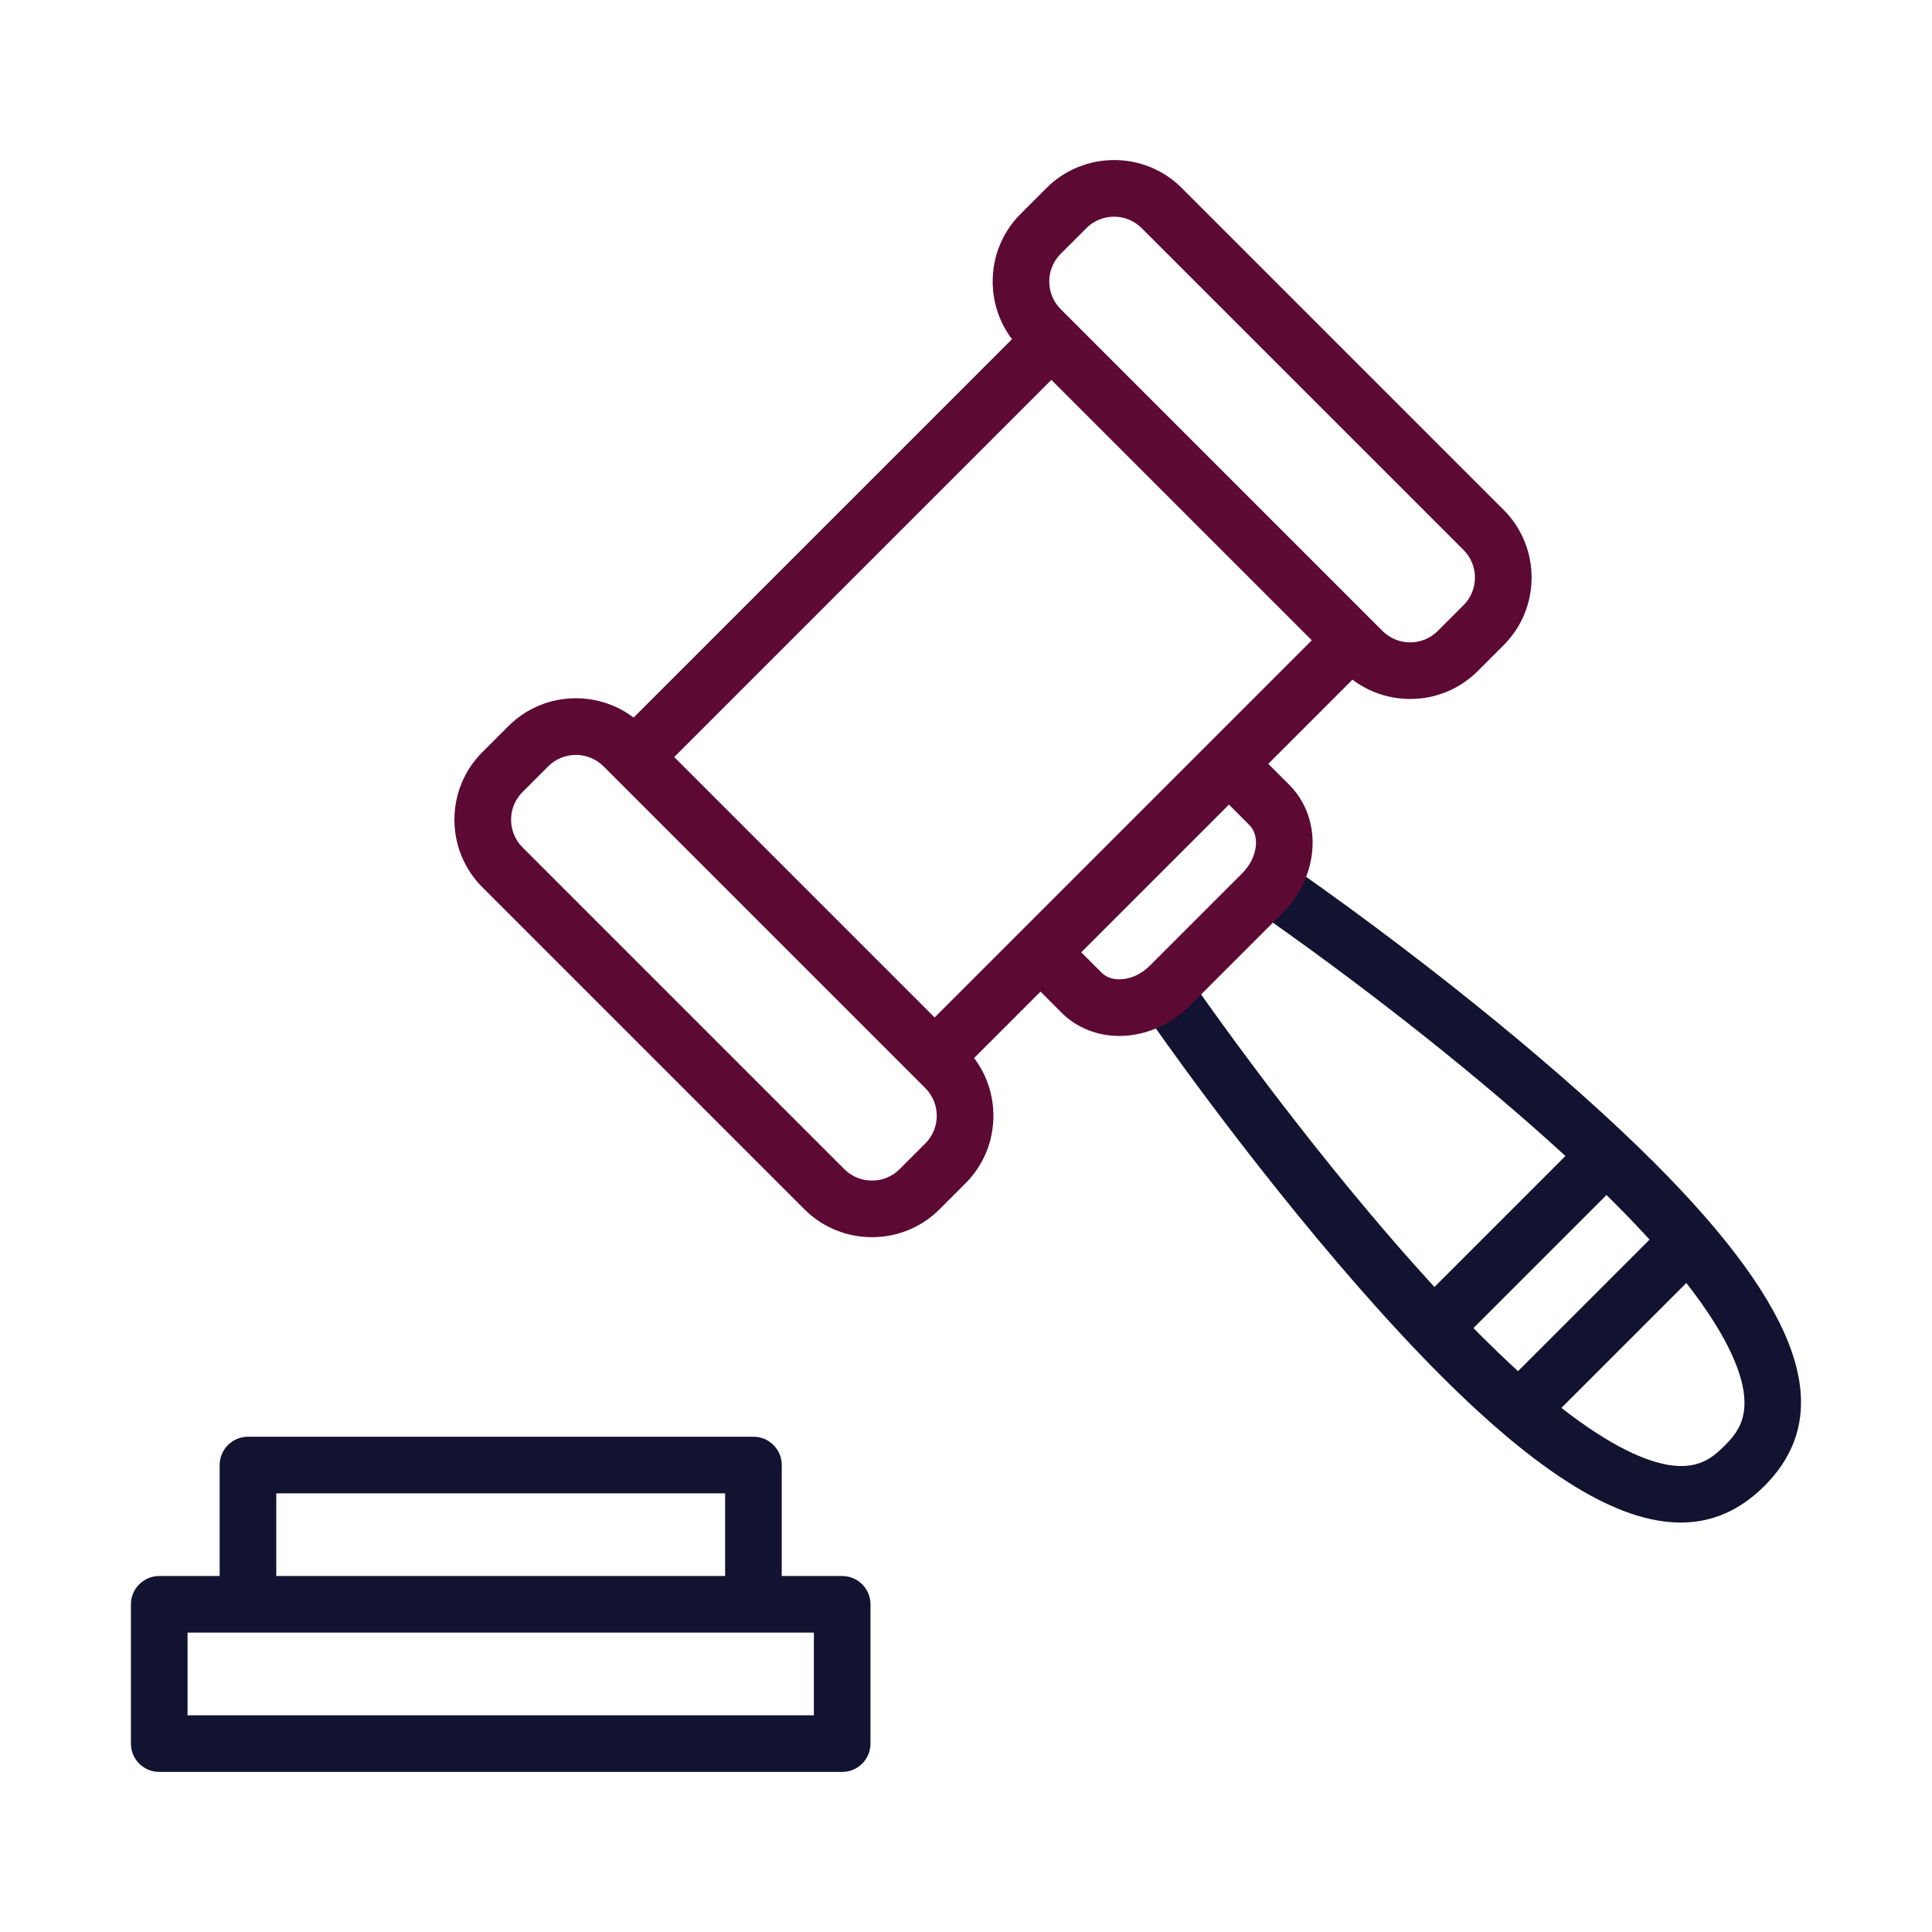 <?xml version="1.0" encoding="utf-8"?>
<!-- Generator: Adobe Illustrator 24.1.2, SVG Export Plug-In . SVG Version: 6.00 Build 0)  -->
<svg version="1.1" id="Warstwa_3" xmlns="http://www.w3.org/2000/svg" xmlns:xlink="http://www.w3.org/1999/xlink" x="0px" y="0px"
	 viewBox="0 0 430 430" style="enable-background:new 0 0 430 430;" xml:space="preserve">
<style type="text/css">
	.st0{fill:#5c0a33;}
	.st1{fill:#121331;}
	.st2{fill:none;}
	.st3{fill-opacity:0;}
</style>
<g>
	<g>
		<path class="st1" d="M187.44,394.37h-152c-3.48,0-6.3-2.82-6.3-6.3v-31c0-3.48,2.82-6.3,6.3-6.3h13.45v-24.7
			c0-3.48,2.82-6.3,6.3-6.3h112.5c3.48,0,6.3,2.82,6.3,6.3v24.7h13.45c3.48,0,6.3,2.82,6.3,6.3v31
			C193.74,391.55,190.92,394.37,187.44,394.37z M41.74,381.77h139.4v-18.4H41.74V381.77z M61.49,350.77h99.9v-18.4h-99.9V350.77z"/>
		<path class="st1" d="M374.07,338.87c-14,0-31.45-10.78-53.36-32.69c-23.98-23.98-50.69-58.75-67.68-83.3l10.36-7.17
			c14.25,20.58,35.42,48.46,55.87,70.73l29.15-29.15c-18.22-16.73-42.26-35.89-66.85-53.17l7.25-10.31
			c30.4,21.37,60.06,45.64,79.35,64.93c32.93,32.93,40.72,55.8,24.54,71.99C387.28,336.14,381.11,338.87,374.07,338.87z
			 M347.52,313.35c11.34,8.85,18.99,11.9,23.85,12.7c6.49,1.06,9.7-1.51,12.42-4.23c2.72-2.72,5.29-5.92,4.23-12.42
			c-0.8-4.86-3.84-12.52-12.7-23.85L347.52,313.35z M327.94,295.58c0.56,0.57,1.12,1.14,1.68,1.7c2.91,2.9,5.66,5.53,8.25,7.89
			l29.27-29.27c-2.37-2.6-4.99-5.35-7.89-8.25c-0.56-0.56-1.12-1.12-1.7-1.68L327.94,295.58z"/>
		<path class="st0" d="M194.07,275.36c-5.45,0-10.91-2.08-15.06-6.23l-71.63-71.63c-4.02-4.02-6.24-9.37-6.24-15.06
			c0-5.69,2.21-11.04,6.24-15.06l5.73-5.73c4.02-4.02,9.37-6.24,15.06-6.24c4.7,0,9.17,1.51,12.85,4.3l84.22-84.22
			c-2.79-3.68-4.3-8.15-4.3-12.85c0-5.69,2.21-11.04,6.24-15.06l5.73-5.73c8.3-8.3,21.82-8.31,30.12,0l71.63,71.63
			c8.3,8.31,8.3,21.82,0,30.12l-5.73,5.73c-4.02,4.02-9.37,6.24-15.06,6.24c-4.7,0-9.17-1.51-12.85-4.3l-18.74,18.74l4.71,4.71
			c3.68,3.68,5.54,8.95,5.09,14.45c-0.42,5.2-2.79,10.2-6.68,14.09v0l-20.58,20.58c-4.28,4.28-10,6.73-15.69,6.73c0,0-0.01,0-0.01,0
			c-4.96,0-9.53-1.85-12.87-5.2c-1.77-1.77-3.34-3.35-4.66-4.67l-14.79,14.79c2.79,3.68,4.3,8.15,4.3,12.85
			c0,5.69-2.21,11.04-6.24,15.06l-5.73,5.73C204.98,273.29,199.53,275.36,194.07,275.36z M128.17,168.02
			c-2.23,0-4.46,0.85-6.15,2.54l-5.73,5.73c-1.64,1.64-2.54,3.83-2.54,6.15c0,2.33,0.9,4.51,2.54,6.15l71.63,71.63
			c1.64,1.64,3.83,2.54,6.15,2.54s4.51-0.9,6.15-2.54l5.73-5.73c3.39-3.39,3.39-8.91,0-12.3l-69.25-69.25
			c-0.02-0.02-0.03-0.03-0.05-0.05l-2.34-2.34C132.62,168.87,130.39,168.02,128.17,168.02z M150.06,168.49l57.96,57.96l83.94-83.94
			L234,84.55L150.06,168.49z M240.65,211.95l4.52,4.52c1.23,1.24,2.83,1.5,3.96,1.5c0,0,0,0,0,0c2.38,0,4.85-1.11,6.78-3.04
			l20.58-20.58v0c1.75-1.75,2.85-4.01,3.03-6.19c0.09-1.06,0.01-3.06-1.44-4.52l-4.56-4.56L240.65,211.95z M247.95,48.23
			c-2.23,0-4.46,0.85-6.15,2.54l-5.73,5.73c-1.64,1.64-2.54,3.83-2.54,6.15s0.9,4.51,2.54,6.15l71.63,71.63
			c3.39,3.39,8.91,3.39,12.3,0l5.73-5.73c3.39-3.39,3.39-8.91,0-12.3L254.1,50.78l0,0C252.41,49.08,250.18,48.23,247.95,48.23z"/>
	</g>
</g>
</svg>

